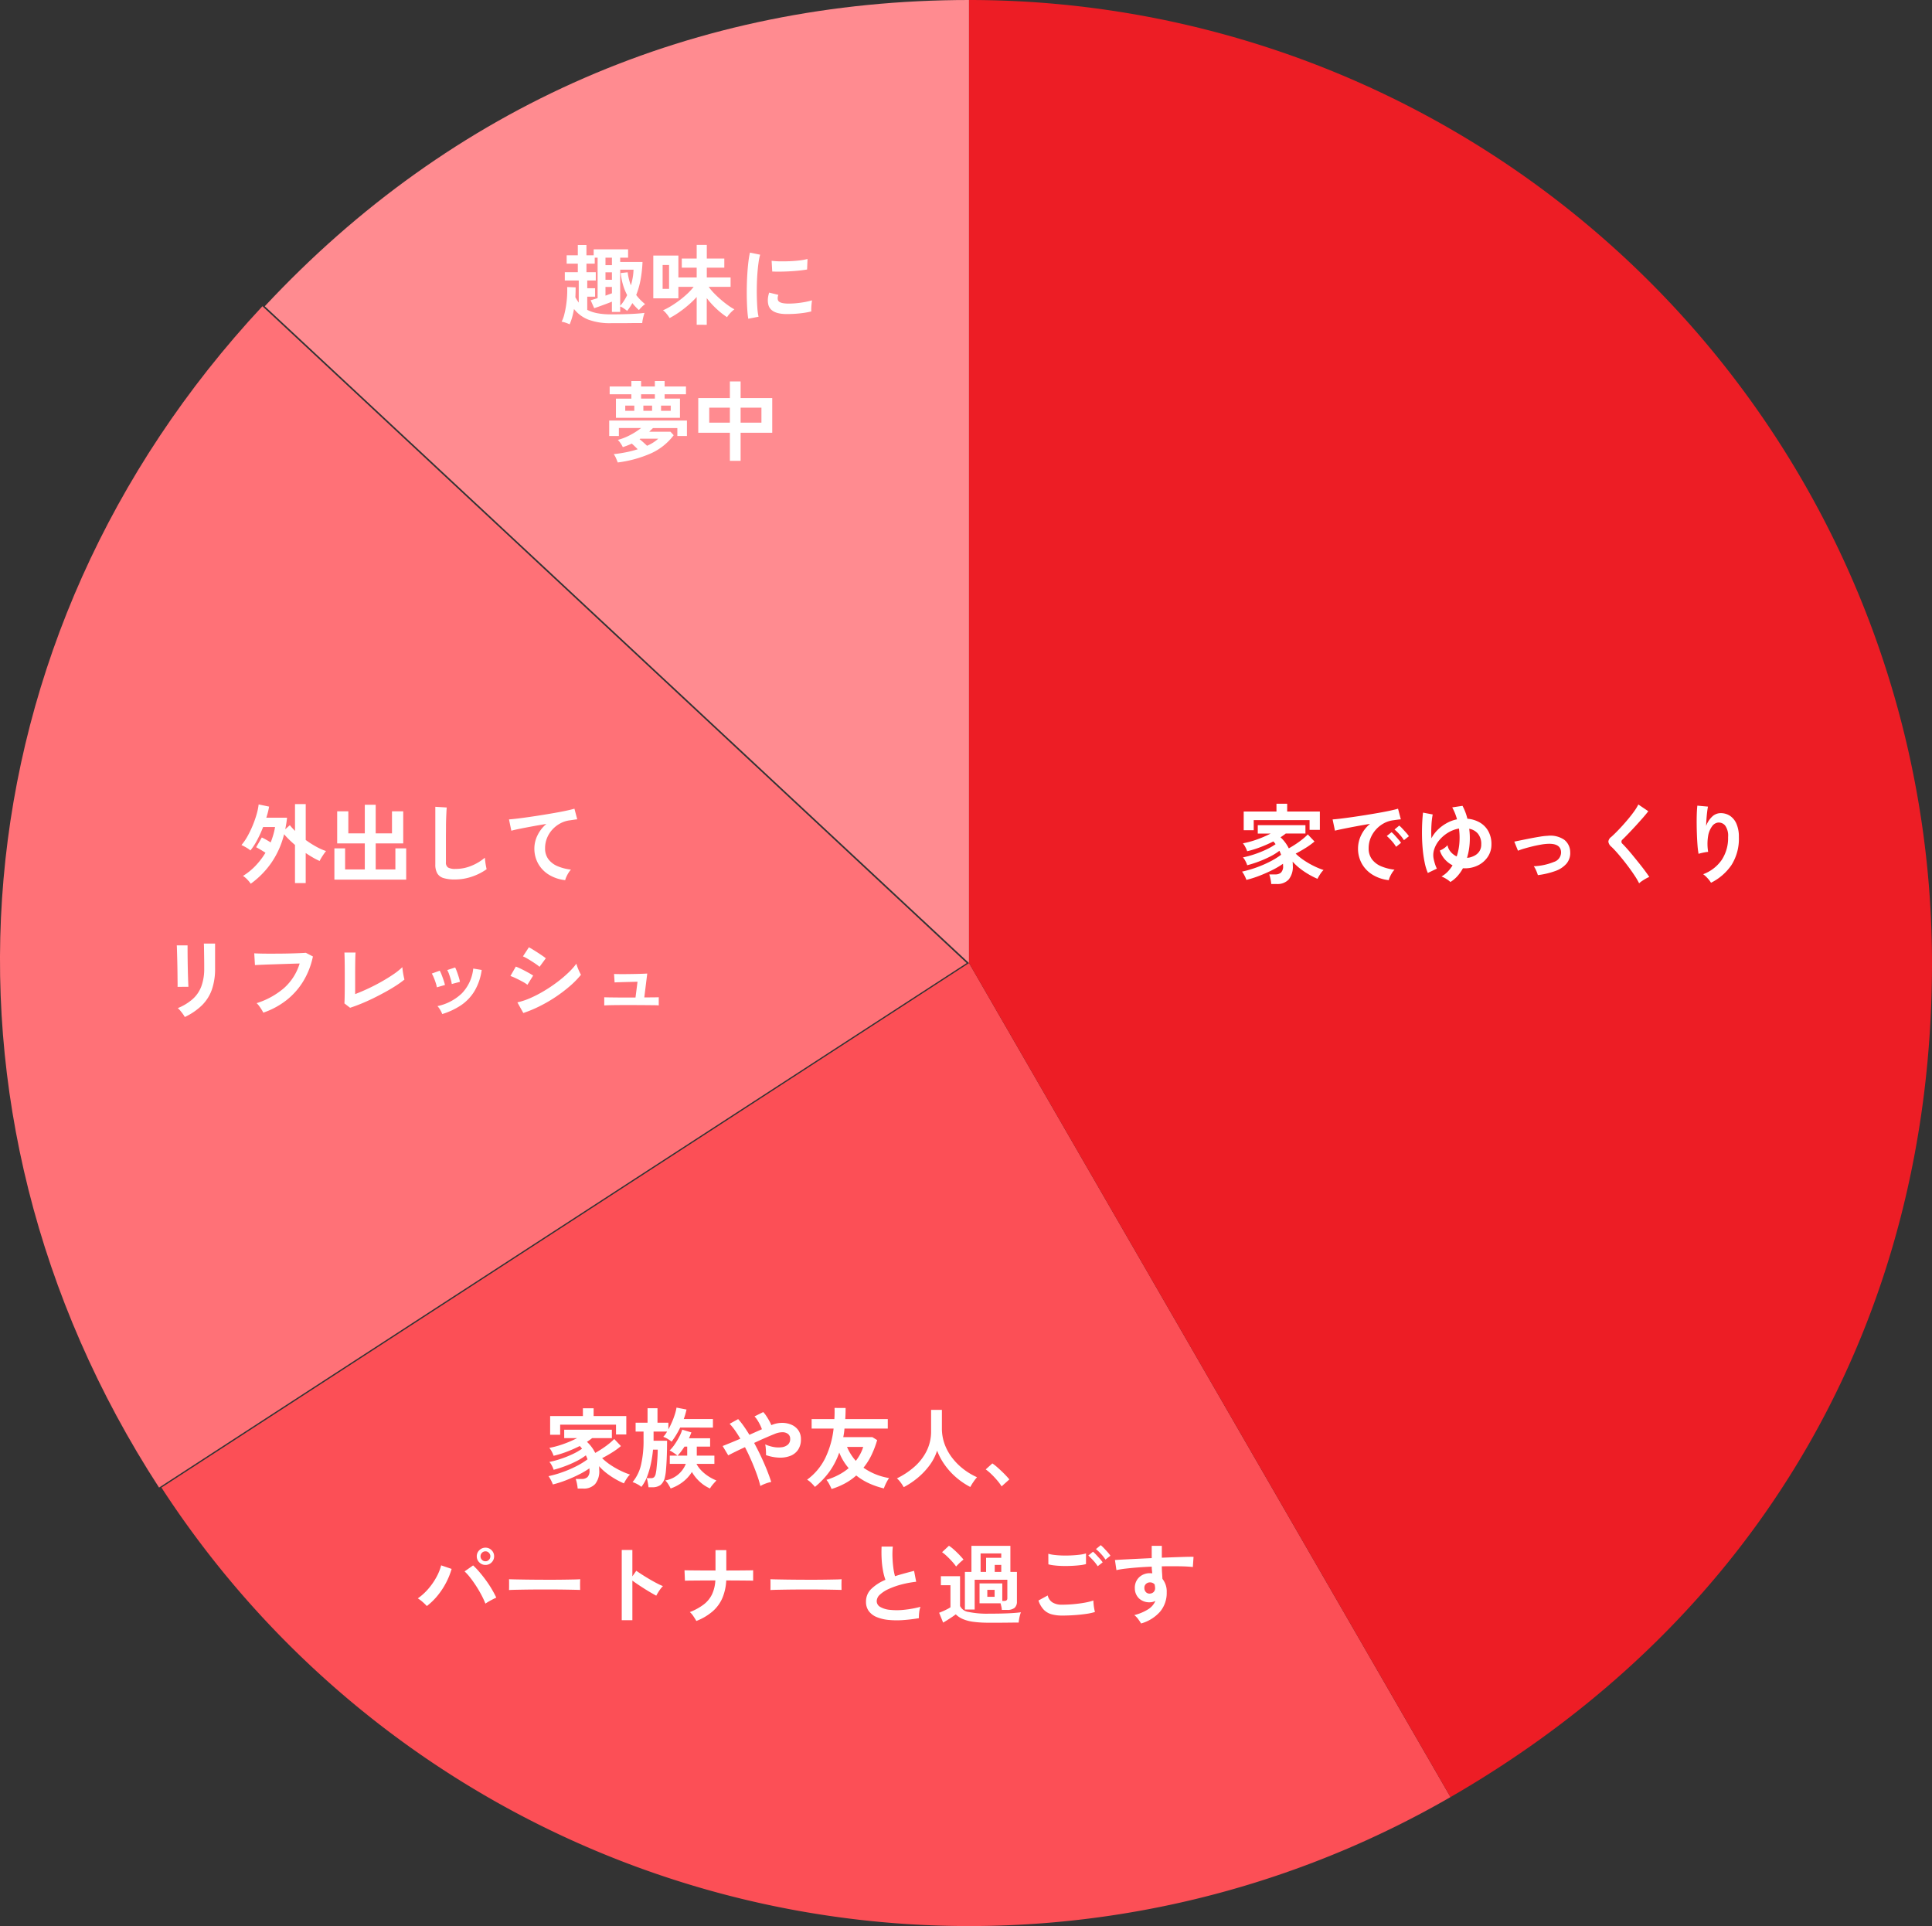 <svg xmlns="http://www.w3.org/2000/svg" width="354.759" height="353.659" viewBox="0 0 354.759 353.659">
  <rect x="0" y="0" width="354.759" height="353.659" fill="#333333" stroke="none"/>
  <g id="グループ_23611" data-name="グループ 23611" transform="translate(-231 -4554.111)">
    <path id="パス_100497" data-name="パス 100497" d="M146.411,177.072,17.093,56.48C51.393,19.7,96.118.25,146.411.25Z" transform="translate(262.524 4553.861)" fill="#ff8b90"/>
    <path id="パス_100499" data-name="パス 100499" d="M177.756,140.5l-148.3,96.3C-15.587,167.43-7.974,80.4,48.438,19.9Z" transform="translate(230.75 4590.436)" fill="#ff7177"/>
    <path id="パス_100501" data-name="パス 100501" d="M158.755,62.055l88.409,153.133a176.845,176.845,0,0,1-236.7-56.83Z" transform="translate(250.182 4668.879)" fill="#fc4f56"/>
    <path id="パス_100503" data-name="パス 100503" d="M62.294,177.072V.25A176.822,176.822,0,0,1,239.116,177.072c0,65.528-31.662,120.37-88.412,153.133Z" transform="translate(346.643 4553.861)" fill="#ed1d25"/>
    <path id="パス_100567" data-name="パス 100567" d="M-41.92,1.328q-.016-.24-.072-.576t-.136-.664a3.653,3.653,0,0,0-.16-.52h1.12a1.524,1.524,0,0,0,1.04-.336A1.59,1.59,0,0,0-39.744-2q0-.1-.008-.192t-.008-.192a15.51,15.51,0,0,1-1.96,1.152q-1.144.576-2.392,1.056A19.344,19.344,0,0,1-46.48.576a5.776,5.776,0,0,0-.352-.8,4.3,4.3,0,0,0-.448-.72,19.927,19.927,0,0,0,2.464-.7,21.03,21.03,0,0,0,2.552-1.08,14.087,14.087,0,0,0,2.152-1.312q-.064-.192-.144-.376t-.16-.36A10.727,10.727,0,0,1-42.144-3.7a20.212,20.212,0,0,1-2.1.92,21.17,21.17,0,0,1-2.088.664,4.1,4.1,0,0,0-.336-.784,2.857,2.857,0,0,0-.448-.656,17.666,17.666,0,0,0,2.072-.56A19.435,19.435,0,0,0-42.9-4.968,11.257,11.257,0,0,0-41.12-5.984a4.073,4.073,0,0,0-.416-.5A24.731,24.731,0,0,1-43.9-5.44a18.367,18.367,0,0,1-2.44.752,4.96,4.96,0,0,0-.328-.752,3.579,3.579,0,0,0-.456-.7,16.618,16.618,0,0,0,2.6-.712,19.847,19.847,0,0,0,2.5-1.08h-2.368V-9.472h8.752v1.536h-3.616a11.312,11.312,0,0,1-.96.688,7,7,0,0,1,1.52,2.032q.656-.368,1.32-.808t1.232-.9a10.577,10.577,0,0,0,.936-.848l1.232,1.3a13.935,13.935,0,0,1-1.648,1.192q-.912.568-1.808,1.032a10.88,10.88,0,0,0,1.592,1.272,15.173,15.173,0,0,0,1.84,1.048,13.441,13.441,0,0,0,1.688.688,3.757,3.757,0,0,0-.608.744,8.812,8.812,0,0,0-.512.872,14.418,14.418,0,0,1-1.544-.776,14.45,14.45,0,0,1-1.616-1.08,9.925,9.925,0,0,1-1.4-1.3q.016.176.024.36t.008.36A3.7,3.7,0,0,1-38.712.5a2.809,2.809,0,0,1-2.184.832Zm-5.056-9.872v-3.44h6.016v-1.424h1.968v1.424h6v3.376H-34.88V-10.4H-45.136v1.856ZM-20.336.624A7.124,7.124,0,0,1-23.28-.352a5.633,5.633,0,0,1-1.992-2.032,5.645,5.645,0,0,1-.712-2.848,5.6,5.6,0,0,1,.552-2.352,6.1,6.1,0,0,1,1.656-2.128q-1.28.208-2.552.448t-2.3.448q-1.032.208-1.592.352l-.432-2.064q.528-.032,1.464-.144t2.112-.28q1.176-.168,2.432-.368t2.432-.408q1.176-.208,2.112-.408t1.464-.36l.512,1.952q-.256.016-.616.064t-.808.112a4.779,4.779,0,0,0-1.68.544A5.453,5.453,0,0,0-22.664-8.7a5.348,5.348,0,0,0-1,1.568,4.885,4.885,0,0,0-.368,1.9,3.273,3.273,0,0,0,.624,2.048,4.093,4.093,0,0,0,1.7,1.272A8.92,8.92,0,0,0-19.28-1.3a3.342,3.342,0,0,0-.464.6,5.9,5.9,0,0,0-.384.72A3,3,0,0,0-20.336.624Zm2.784-7.344a7.354,7.354,0,0,0-.808-1.056,8.275,8.275,0,0,0-.92-.9l.864-.72a5.864,5.864,0,0,1,.584.56q.344.368.68.744a5.526,5.526,0,0,1,.512.648ZM-18.992-5.5a7.139,7.139,0,0,0-.8-1.072,9.144,9.144,0,0,0-.912-.912l.88-.7a5.374,5.374,0,0,1,.576.56q.336.368.664.752a8.137,8.137,0,0,1,.5.64ZM-9.024.96a4.291,4.291,0,0,0-.72-.544,4.912,4.912,0,0,0-.912-.464A5.179,5.179,0,0,0-9.512-.936,6.364,6.364,0,0,0-8.624-2.1a4.9,4.9,0,0,1-1.408-1.088,4.4,4.4,0,0,1-.928-1.632,3.355,3.355,0,0,0,.728-.384,3.249,3.249,0,0,0,.68-.592,2.589,2.589,0,0,0,.584,1.224,3.257,3.257,0,0,0,1.1.84,10.089,10.089,0,0,0,.5-2.512,12.487,12.487,0,0,0-.08-2.608A5.746,5.746,0,0,0-9.448-8.1,6.4,6.4,0,0,0-11.024-6.76,5.036,5.036,0,0,0-11.976-5.1a3.413,3.413,0,0,0-.136,1.736,10.078,10.078,0,0,0,.256,1,5.958,5.958,0,0,0,.352.872L-13.168-.7a9.851,9.851,0,0,1-.576-1.9,21.965,21.965,0,0,1-.344-2.288q-.12-1.208-.144-2.432t.024-2.376q.048-1.152.16-2.08l1.776.336A14.418,14.418,0,0,0-12.5-9.5a21.829,21.829,0,0,0-.008,2.44A6.285,6.285,0,0,1-11.288-8.68,7.583,7.583,0,0,1-9.64-9.88a6.332,6.332,0,0,1,1.832-.664,9.71,9.71,0,0,0-.88-2.192l1.888-.288a10.091,10.091,0,0,1,.9,2.368,5.45,5.45,0,0,1,2.256.68A4.2,4.2,0,0,1-2.072-8.392a4.852,4.852,0,0,1,.584,2.456A4,4,0,0,1-2.144-3.68,4.577,4.577,0,0,1-3.9-2.12a5.306,5.306,0,0,1-2.464.568h-.176a.9.9,0,0,1-.176-.016A7.715,7.715,0,0,1-7.7-.152,5.777,5.777,0,0,1-9.024.96Zm3.056-4.432q.1-.016.2-.024t.2-.024a3.812,3.812,0,0,0,1.04-.392,2.318,2.318,0,0,0,.84-.784,2.226,2.226,0,0,0,.328-1.24,2.948,2.948,0,0,0-.608-1.976,2.711,2.711,0,0,0-1.6-.9,13.307,13.307,0,0,1,.08,2.7A11.917,11.917,0,0,1-5.968-3.472ZM7.04-.3a7.043,7.043,0,0,0-.32-.856,4.108,4.108,0,0,0-.432-.776,10.917,10.917,0,0,0,3.72-.8A1.842,1.842,0,0,0,11.3-4.5Q11.248-6.144,8.88-6.048A9.376,9.376,0,0,0,7.592-5.9q-.744.128-1.536.32t-1.5.4a11.819,11.819,0,0,0-1.176.4,2.747,2.747,0,0,0-.1-.264q-.1-.248-.232-.576L2.816-6.2A.988.988,0,0,0,2.7-6.448q.48-.1,1.28-.264T5.7-7.056q.912-.176,1.752-.312A11.021,11.021,0,0,1,8.832-7.52a4.5,4.5,0,0,1,3.072.744A2.9,2.9,0,0,1,12.976-4.56a3.032,3.032,0,0,1-.688,2.16A4.879,4.879,0,0,1,10.2-1.04,14.913,14.913,0,0,1,7.04-.3ZM25.632,1.2a12.3,12.3,0,0,0-.776-1.336q-.488-.744-1.072-1.536T22.592-3.216q-.608-.752-1.144-1.352t-.92-.952a1.44,1.44,0,0,1-.544-.936,1.208,1.208,0,0,1,.528-.856q.4-.352.944-.9t1.136-1.2q.592-.656,1.16-1.344t1.024-1.336a8.639,8.639,0,0,0,.712-1.176l1.824,1.232q-.352.48-.968,1.184T25.032-9.384q-.7.76-1.352,1.44T22.56-6.816a.5.5,0,0,0,.032.784q.352.352.872.936t1.1,1.3q.584.712,1.16,1.432t1.04,1.352q.464.632.736,1.048a4.618,4.618,0,0,0-.624.3q-.368.208-.712.44A3.678,3.678,0,0,0,25.632,1.2Zm13.2-.1a5.091,5.091,0,0,0-.64-.84,5.1,5.1,0,0,0-.8-.728,7.176,7.176,0,0,0,3.384-2.592A7.258,7.258,0,0,0,41.968-7.28a3.21,3.21,0,0,0-.536-2.12,1.527,1.527,0,0,0-1.288-.552,1.552,1.552,0,0,0-1.1.664A4.128,4.128,0,0,0,38.3-7.472a8.9,8.9,0,0,0,.008,2.9,5.888,5.888,0,0,0-.584.08q-.36.064-.688.144a3.917,3.917,0,0,0-.488.144A14.464,14.464,0,0,1,36.36-5.7q-.072-.9-.112-1.936T36.2-9.712q-.008-1.04.024-1.92t.1-1.424l1.952.176q-.08.384-.152.984T38-10.624q-.048.672-.064,1.3A4.31,4.31,0,0,1,39-11a2.254,2.254,0,0,1,1.544-.68,3.084,3.084,0,0,1,1.744.472A3.3,3.3,0,0,1,43.5-9.736a5.928,5.928,0,0,1,.448,2.456A9.015,9.015,0,0,1,42.6-2.168,9.853,9.853,0,0,1,38.832,1.1Z" transform="translate(506.348 4715.089)" fill="#fff"/>
    <path id="パス_100565" data-name="パス 100565" d="M-29.952,1.28A5.751,5.751,0,0,0-30.592.5a4.337,4.337,0,0,0-.784-.656,11.379,11.379,0,0,0,2.32-1.88,13.635,13.635,0,0,0,1.808-2.376q-.448-.288-.92-.568t-.792-.44l1.04-1.792q.352.16.792.408t.84.5q.272-.7.48-1.416a11.48,11.48,0,0,0,.32-1.416H-27.68a21.83,21.83,0,0,1-1.1,2.416,11.356,11.356,0,0,1-1.232,1.888,4.9,4.9,0,0,0-.784-.544,8.6,8.6,0,0,0-.864-.448,9.483,9.483,0,0,0,1.1-1.592,18.229,18.229,0,0,0,.976-2.024,19.55,19.55,0,0,0,.728-2.088A10.908,10.908,0,0,0-28.5-13.28l1.92.4a13.826,13.826,0,0,1-.512,2.032h3.808a19.661,19.661,0,0,1-.336,2.128l.848-.752a6.9,6.9,0,0,0,.448.528l.5.528v-4.928h1.968v6.592a17.848,17.848,0,0,0,1.92,1.224,10.742,10.742,0,0,0,1.808.808q-.16.192-.4.536t-.456.7A5.162,5.162,0,0,0-17.3-2.9a11.879,11.879,0,0,1-1.24-.632q-.648-.376-1.32-.824v5.52h-1.968V-5.84q-.56-.48-1.072-.976a13.162,13.162,0,0,1-.928-.992A16.019,16.019,0,0,1-26.144-2.6,15.947,15.947,0,0,1-29.952,1.28Zm15.36-.752V-5.216h1.968v3.872h3.616V-6.128H-14.08v-5.888h2.048v4.048h3.024v-5.248h2v5.248h2.992v-4.048h2.064v5.888H-7.008v4.784h3.616V-5.216h1.984V.528ZM7.52.5A6.9,6.9,0,0,1,5.448.24,1.981,1.981,0,0,1,4.3-.624a3.228,3.228,0,0,1-.36-1.648V-12.848l2.1.128q-.032.272-.064.912T5.92-10.432Q5.9-9.84,5.9-9.136T5.888-7.584v4.928a1.062,1.062,0,0,0,.392.96,2.649,2.649,0,0,0,1.368.256,7.542,7.542,0,0,0,2.968-.592A9.159,9.159,0,0,0,13.04-3.5q.016.3.072.728t.128.8q.072.376.12.584a10.279,10.279,0,0,1-2.68,1.36A9.608,9.608,0,0,1,7.52.5ZM27.792.624a7.2,7.2,0,0,1-2.944-.968,5.615,5.615,0,0,1-2-2.032,5.639,5.639,0,0,1-.72-2.856,5.485,5.485,0,0,1,.56-2.344A6.3,6.3,0,0,1,24.336-9.7q-1.28.208-2.544.44t-2.3.44q-1.032.208-1.592.368l-.432-2.08q.528-.032,1.464-.144t2.112-.28q1.176-.168,2.432-.368t2.432-.408q1.176-.208,2.112-.408t1.464-.36L30-10.544q-.24.016-.6.072t-.824.12a4.846,4.846,0,0,0-1.672.544A5.485,5.485,0,0,0,25.464-8.7a5.24,5.24,0,0,0-1,1.56,4.885,4.885,0,0,0-.368,1.9A3.247,3.247,0,0,0,24.72-3.2a4.093,4.093,0,0,0,1.7,1.272,8.92,8.92,0,0,0,2.424.616,3.947,3.947,0,0,0-.464.616A5.9,5.9,0,0,0,28,.024,3,3,0,0,0,27.792.624ZM-42.064,25.752a4.153,4.153,0,0,0-.328-.528q-.216-.3-.472-.608a4.322,4.322,0,0,0-.48-.5,9.56,9.56,0,0,0,2.72-1.648,5.936,5.936,0,0,0,1.6-2.344,9.273,9.273,0,0,0,.528-3.3v-.736q0-.352-.008-.912t-.016-1.152q-.008-.592-.016-1.072t-.024-.688H-36.5v4.56a11.578,11.578,0,0,1-.592,3.9,7.625,7.625,0,0,1-1.824,2.88A11.564,11.564,0,0,1-42.064,25.752Zm-1.328-5.536q.016-.144.008-.712T-43.4,18.12q-.008-.816-.024-1.712t-.04-1.712q-.024-.816-.04-1.384t-.032-.712h1.984v.736q0,.56.008,1.352t.024,1.656q.016.864.04,1.672t.048,1.392q.024.584.04.792Zm15.744,4.736a5.4,5.4,0,0,0-.3-.544q-.208-.336-.456-.672a3.2,3.2,0,0,0-.472-.528,14.281,14.281,0,0,0,5.032-2.768,9.9,9.9,0,0,0,2.872-4.512q-.752.016-1.712.048l-1.96.064-1.92.064q-.92.032-1.608.064l-1.008.048-.128-2.16q.464.032,1.216.048t1.672.016q.92,0,1.888-.008t1.88-.032q.912-.024,1.648-.056t1.168-.064l1.3.672a14.334,14.334,0,0,1-1.792,4.584,13.059,13.059,0,0,1-3.1,3.472A14.519,14.519,0,0,1-27.648,24.952Zm15.936-.9-1.04-.8q.016-.192.032-.72t.024-1.264q.008-.736.008-1.592V17.992q0-.928-.008-1.752t-.024-1.44q-.016-.616-.032-.888H-10.7q-.032.288-.048.928t-.024,1.44q-.008.8-.008,1.616v3.648q1.1-.416,2.352-1t2.456-1.264q1.208-.68,2.216-1.368A12.333,12.333,0,0,0-2.112,16.6q.016.272.08.728t.152.888q.088.432.152.656a16.575,16.575,0,0,1-1.544,1.112q-.9.584-1.976,1.176t-2.2,1.144q-1.128.552-2.224,1T-11.712,24.056ZM5.216,25.208a5.432,5.432,0,0,0-.384-.776,3.354,3.354,0,0,0-.5-.68,9.246,9.246,0,0,0,4.472-2.336,7.666,7.666,0,0,0,2.1-4.56l1.552.256a10.249,10.249,0,0,1-1.336,3.9A8.385,8.385,0,0,1,8.648,23.6,13.315,13.315,0,0,1,5.216,25.208ZM4.224,20.3a5.383,5.383,0,0,0-.208-.816q-.16-.5-.36-.976a5.284,5.284,0,0,0-.36-.736l1.456-.528a5.472,5.472,0,0,1,.352.768q.192.5.36,1t.248.856Zm2.736-.608a4.929,4.929,0,0,0-.176-.824q-.144-.5-.32-.992a4.055,4.055,0,0,0-.336-.744l1.456-.48a8.207,8.207,0,0,1,.328.784q.184.5.336,1a8.028,8.028,0,0,1,.216.856ZM20.1,25.016l-1.088-1.952a13.043,13.043,0,0,0,2.408-.808,22.835,22.835,0,0,0,2.5-1.3,26.541,26.541,0,0,0,2.384-1.6,22.913,22.913,0,0,0,2.048-1.728A12.31,12.31,0,0,0,29.84,15.96a5.528,5.528,0,0,0,.216.672q.152.4.328.776a6.094,6.094,0,0,0,.3.584,15.541,15.541,0,0,1-1.976,2.032A26.717,26.717,0,0,1,26.128,22a26.547,26.547,0,0,1-2.952,1.728A23.2,23.2,0,0,1,20.1,25.016Zm2.976-8.48a5.748,5.748,0,0,0-.6-.464q-.392-.272-.856-.568t-.888-.536a6.57,6.57,0,0,0-.7-.352l1.088-1.664q.32.16.76.432t.9.568q.456.3.848.568t.6.448Zm-2.224,3.3a5.39,5.39,0,0,0-.88-.568q-.576-.312-1.192-.608a9.287,9.287,0,0,0-1.048-.44l.992-1.728q.464.176,1.08.48t1.192.624q.576.32.912.544ZM34.96,23.624v-1.5q.24.016.784.024l1.264.016q.72.008,1.52.008H40.7l.368-2.9q-.5.016-1.144.032l-1.272.032q-.624.016-1.112.032t-.68.032l-.1-1.552q.24.016.872.024t1.44,0q.808-.008,1.6-.024t1.392-.04q.6-.024.792-.04l-.544,4.384q.928,0,1.664-.008t.992-.024v1.5q-.272-.032-1.04-.04l-1.792-.016q-1.024-.008-2.064-.008H38.664q-.792,0-1.56.008t-1.352.024Q35.168,23.608,34.96,23.624Z" transform="translate(306.994 4715.089)" fill="#fff"/>
    <path id="パス_100566" data-name="パス 100566" d="M-22.4,1.136a5.983,5.983,0,0,0-.7-.28,4.278,4.278,0,0,0-.776-.2,5.7,5.7,0,0,0,.488-1.312q.2-.784.336-1.68t.184-1.776q.048-.88.016-1.6l1.552.064q0,.9-.048,1.808.144.272.3.52t.32.472V-6.912h-2.56v-1.52H-20.9V-10h-2.048v-1.536H-20.9v-1.888h1.584v1.888h1.328v-1.1h6.32V-11.1H-13.12v.784h4.1A23.052,23.052,0,0,1-9.36-7.152a15.081,15.081,0,0,1-.816,2.9,7.727,7.727,0,0,0,.768.9q.416.416.864.784a3.669,3.669,0,0,0-.608.512,6.933,6.933,0,0,0-.528.576,9.115,9.115,0,0,1-1.2-1.28q-.208.368-.448.728t-.512.7a7.186,7.186,0,0,0-.6-.44,3.62,3.62,0,0,0-.68-.376v1.008h-1.52V-3.024q-.464.192-1.064.416t-1.176.432q-.576.208-1.008.352l-.656-1.456q.224-.064.56-.168t.72-.216V-11.1h-.528V-10h-1.52v1.568H-17.6v1.52h-1.568v1.424h1.44v1.552h-1.44V-1.52A6.9,6.9,0,0,0-17.312-.9a12.976,12.976,0,0,0,2.48.208q2.048,0,3.656-.072t2.52-.2q-.064.176-.16.528t-.168.72A5.032,5.032,0,0,0-9.072.9Q-9.52.9-10.288.9L-11.912.92q-.856.008-1.64.008h-1.28A11.411,11.411,0,0,1-18.9.3,6.183,6.183,0,0,1-21.6-1.68a14.733,14.733,0,0,1-.328,1.472A10.179,10.179,0,0,1-22.4,1.136Zm9.28-3.408a6.619,6.619,0,0,0,.688-.9,10.023,10.023,0,0,0,.592-1.056,10.378,10.378,0,0,1-.752-1.856,12.088,12.088,0,0,1-.432-2.192l1.28-.144a9.987,9.987,0,0,0,.232,1.272,9.322,9.322,0,0,0,.36,1.128,12.986,12.986,0,0,0,.336-1.432A9.581,9.581,0,0,0-10.672-8.9H-13.12Zm-2.7-1.856.656-.24.528-.192V-5.728h-1.184Zm0-2.912h1.184V-8.416h-1.184Zm0-2.688h1.184V-11.1h-1.184ZM.928,1.216v-5.1A16.855,16.855,0,0,1-.664-2.344,20.473,20.473,0,0,1-2.416-1a15.237,15.237,0,0,1-1.632.984A4.14,4.14,0,0,0-4.368-.5q-.208-.28-.448-.544a2.17,2.17,0,0,0-.448-.392,11.934,11.934,0,0,0,1.488-.784q.784-.48,1.56-1.064A17.259,17.259,0,0,0-.768-4.5,10.3,10.3,0,0,0,.368-5.744h-2.8v2.112H-7.04v-7.856h4.608v4.016H.928V-9.264H-1.808v-1.68H.928v-2.5H2.784v2.5H6v1.68H2.784v1.792H7.152v1.728H3.136a9.866,9.866,0,0,0,1.008,1.2q.592.608,1.256,1.176T6.7-2.344a10.6,10.6,0,0,0,1.152.728,4.426,4.426,0,0,0-.5.424,6.561,6.561,0,0,0-.5.536,4.445,4.445,0,0,0-.352.48,14.2,14.2,0,0,1-1.9-1.5,15.365,15.365,0,0,1-1.824-2v4.9ZM-5.328-5.376h1.184V-9.76H-5.328ZM10.4.112q-.112-.656-.176-1.608t-.088-2.08q-.024-1.128,0-2.328t.1-2.344q.072-1.144.192-2.12a16.22,16.22,0,0,1,.28-1.664l1.872.384a9.984,9.984,0,0,0-.3,1.5q-.128.92-.208,2.016t-.1,2.248q-.024,1.152.008,2.24T12.08-1.68a10.654,10.654,0,0,0,.208,1.424Zm6.8-.864q-2.768-.08-3.136-1.808A3.461,3.461,0,0,1,14-3.52a4.745,4.745,0,0,1,.24-1.168l1.68.416a1.769,1.769,0,0,0-.12.544,1.23,1.23,0,0,0,.056.432q.208.576,1.7.624A14.173,14.173,0,0,0,19.1-2.728q.824-.072,1.616-.216a13.187,13.187,0,0,0,1.384-.32q-.032.224-.072.608t-.056.776q-.016.392,0,.648a13.676,13.676,0,0,1-1.608.3q-.856.112-1.68.152T17.2-.752ZM14.8-8.56l-.112-1.968a13.561,13.561,0,0,0,1.488.1q.88.016,1.832-.024t1.824-.144a9.935,9.935,0,0,0,1.448-.264L21.2-8.928q-.64.112-1.488.2t-1.752.136q-.9.048-1.728.056T14.8-8.56ZM-13.9,18.3v-3.52h2.832v-.8h-3.984V12.552h3.984V11.544H-9.28v1.008h2.528V11.544H-4.96v1.008h3.92v1.424H-4.96v.8h2.816V18.3Zm.336,8.208q-.112-.3-.312-.768a3.9,3.9,0,0,0-.424-.768q1.072-.112,2.208-.336a19.958,19.958,0,0,0,2.192-.56q-.224-.224-.52-.512t-.568-.528q-.4.192-.816.352t-.832.3a4.86,4.86,0,0,0-.416-.72,3.62,3.62,0,0,0-.5-.608,10.7,10.7,0,0,0,2.24-.88,13.012,13.012,0,0,0,2.032-1.3h-4.08V21.64h-1.776V18.808H-.864V21.64h-1.76V20.184H-7.1q-.16.16-.336.328t-.352.344h3.9l.592.64a10.77,10.77,0,0,1-4.1,3.3A21.931,21.931,0,0,1-13.568,26.5Zm5.376-3.072a7.383,7.383,0,0,0,2.064-1.3h-3.3a.7.7,0,0,1-.144.08q.288.224.664.56T-8.192,23.432ZM-9.28,14.776h2.528v-.8H-9.28Zm3.664,2.24H-3.84v-.96H-5.616Zm-6.576,0h1.664v-.96h-1.664Zm3.328,0h1.6v-.96h-1.6ZM7.024,26.2V21.048H1.216V14.68H7.024V11.624H8.992V14.68H14.8v6.368H8.992V26.2Zm1.968-7.008h3.824V16.44H8.992Zm-5.76,0H7.024V16.44H3.232Z" transform="translate(358 4612.522)" fill="#fff"/>
    <path id="パス_100568" data-name="パス 100568" d="M-41.92,1.328q-.016-.24-.072-.576t-.136-.664a3.653,3.653,0,0,0-.16-.52h1.12a1.524,1.524,0,0,0,1.04-.336A1.59,1.59,0,0,0-39.744-2q0-.1-.008-.192t-.008-.192a15.51,15.51,0,0,1-1.96,1.152q-1.144.576-2.392,1.056A19.344,19.344,0,0,1-46.48.576a5.776,5.776,0,0,0-.352-.8,4.3,4.3,0,0,0-.448-.72,19.927,19.927,0,0,0,2.464-.7,21.03,21.03,0,0,0,2.552-1.08,14.087,14.087,0,0,0,2.152-1.312q-.064-.192-.144-.376t-.16-.36A10.727,10.727,0,0,1-42.144-3.7a20.212,20.212,0,0,1-2.1.92,21.17,21.17,0,0,1-2.088.664,4.1,4.1,0,0,0-.336-.784,2.857,2.857,0,0,0-.448-.656,17.666,17.666,0,0,0,2.072-.56A19.435,19.435,0,0,0-42.9-4.968,11.257,11.257,0,0,0-41.12-5.984a4.073,4.073,0,0,0-.416-.5A24.731,24.731,0,0,1-43.9-5.44a18.367,18.367,0,0,1-2.44.752,4.96,4.96,0,0,0-.328-.752,3.579,3.579,0,0,0-.456-.7,16.618,16.618,0,0,0,2.6-.712,19.847,19.847,0,0,0,2.5-1.08h-2.368V-9.472h8.752v1.536h-3.616a11.312,11.312,0,0,1-.96.688,7,7,0,0,1,1.52,2.032q.656-.368,1.32-.808t1.232-.9a10.577,10.577,0,0,0,.936-.848l1.232,1.3a13.935,13.935,0,0,1-1.648,1.192q-.912.568-1.808,1.032a10.88,10.88,0,0,0,1.592,1.272,15.173,15.173,0,0,0,1.84,1.048,13.441,13.441,0,0,0,1.688.688,3.757,3.757,0,0,0-.608.744,8.812,8.812,0,0,0-.512.872,14.418,14.418,0,0,1-1.544-.776,14.45,14.45,0,0,1-1.616-1.08,9.925,9.925,0,0,1-1.4-1.3q.016.176.024.36t.008.36A3.7,3.7,0,0,1-38.712.5a2.809,2.809,0,0,1-2.184.832Zm-5.056-9.872v-3.44h6.016v-1.424h1.968v1.424h6v3.376H-34.88V-10.4H-45.136v1.856Zm18.064,9.632Q-28.928.88-28.984.56t-.12-.64a2.369,2.369,0,0,0-.144-.5h.768a.831.831,0,0,0,.608-.192,1.474,1.474,0,0,0,.3-.72,7.723,7.723,0,0,0,.136-.928q.056-.576.112-1.216t.08-1.224q.024-.584.024-.952h-.864a21.627,21.627,0,0,1-.384,2.536,15.7,15.7,0,0,1-.7,2.408,6.92,6.92,0,0,1-1.056,1.888A3.918,3.918,0,0,0-31.016.5,4.544,4.544,0,0,0-31.84.144a7.608,7.608,0,0,0,1.552-3.16,19.584,19.584,0,0,0,.464-4.616v-1.5H-31.28v-1.632h2.192v-2.656h1.824v2.656h2v1.232q.352-.64.664-1.36a14.378,14.378,0,0,0,.528-1.408,8.116,8.116,0,0,0,.3-1.232l1.84.352q-.1.448-.224.88t-.288.864h5.36v1.568H-23.1A15.492,15.492,0,0,1-24.672-7.28a5.388,5.388,0,0,0-.712-.5,3.644,3.644,0,0,0-.824-.392,3.813,3.813,0,0,0,.36-.424,4.855,4.855,0,0,0,.344-.536h-2.48v1.68h2.48q0,.688-.016,1.624t-.064,1.92q-.048.984-.12,1.824a8.467,8.467,0,0,1-.2,1.336A2.527,2.527,0,0,1-26.7.672a2.506,2.506,0,0,1-1.56.416Zm4.064.224A8.124,8.124,0,0,0-25.264.56a3.557,3.557,0,0,0-.576-.72A4.926,4.926,0,0,0-22.064-3.2h-2.944V-4.72h1.392a3.214,3.214,0,0,0-.4-.32q-.272-.192-.552-.368a3.358,3.358,0,0,0-.472-.256,6.729,6.729,0,0,0,.936-1.12A13.248,13.248,0,0,0-23.256-8.2a7.18,7.18,0,0,0,.536-1.288l1.68.512q-.1.256-.208.528t-.24.544H-17.6v1.536h-2.448V-4.72h3.232V-3.2H-20.1a5.084,5.084,0,0,0,.92,1.248A7.481,7.481,0,0,0-17.88-.9a8.538,8.538,0,0,0,1.432.744q-.128.144-.376.416T-17.3.824a3.35,3.35,0,0,0-.32.488A6.713,6.713,0,0,1-19.472.1a7.434,7.434,0,0,1-1.472-1.816A6.953,6.953,0,0,1-22.592.1,7.8,7.8,0,0,1-24.848,1.312Zm1.28-6.032h1.76V-6.368h-.5q-.288.448-.608.872A8.8,8.8,0,0,1-23.568-4.72ZM-8.368.864a21.445,21.445,0,0,0-.648-2.12Q-9.44-2.448-10-3.744t-1.2-2.528q-1.008.464-1.832.872t-1.24.632L-15.3-6.48q.528-.208,1.392-.56t1.856-.784q-.5-.848-.992-1.544a10.365,10.365,0,0,0-.976-1.192l1.568-.864a13.263,13.263,0,0,1,1.032,1.3q.52.736,1.032,1.584l1.2-.536q.592-.264,1.1-.488a7.291,7.291,0,0,0-.344-.808,8.99,8.99,0,0,0-.48-.856,4.008,4.008,0,0,0-.536-.688l1.6-.8a4.549,4.549,0,0,1,.544.688q.288.432.544.888a6.706,6.706,0,0,1,.4.824,5.041,5.041,0,0,1,1.96-.416,4.231,4.231,0,0,1,1.752.352A2.949,2.949,0,0,1-1.392-9.36,2.774,2.774,0,0,1-.928-7.744,3.355,3.355,0,0,1-1.472-5.76,3.061,3.061,0,0,1-2.936-4.648,5.222,5.222,0,0,1-5-4.352a8.192,8.192,0,0,1-2.344-.464,5.861,5.861,0,0,0,0-.616q-.016-.376-.048-.744a3.644,3.644,0,0,0-.1-.608,6.424,6.424,0,0,0,1.536.48,4.759,4.759,0,0,0,1.5.048,2.114,2.114,0,0,0,1.128-.472A1.335,1.335,0,0,0-2.9-7.792a1.087,1.087,0,0,0-.392-.9,1.643,1.643,0,0,0-1.032-.32,3.614,3.614,0,0,0-1.392.3q-.688.272-1.7.712t-2.1.952q.672,1.232,1.272,2.512t1.08,2.48q.48,1.2.784,2.176A5.1,5.1,0,0,0-7.032.28q-.376.12-.736.272A3.648,3.648,0,0,0-8.368.864ZM4.7,1.408q-.128-.32-.4-.84a4.588,4.588,0,0,0-.544-.84,12.184,12.184,0,0,0,2.216-.9A10.33,10.33,0,0,0,7.84-2.416,10.006,10.006,0,0,1,6.112-5.28,13.693,13.693,0,0,1,4.336-1.816a14.788,14.788,0,0,1-2.688,2.84A8.292,8.292,0,0,0,.984.3,3.836,3.836,0,0,0,.208-.3a10.869,10.869,0,0,0,3.32-3.944A16.5,16.5,0,0,0,5.072-9.68H1.04v-1.744H5.216q.032-.512.04-1.016t-.008-1.032H7.28q0,.544-.016,1.048t-.048,1h7.808V-9.68H7.072q-.032.4-.088.792t-.136.776h5.344l.88.544a17.545,17.545,0,0,1-1.048,2.76A11.734,11.734,0,0,1,10.56-2.5a11.367,11.367,0,0,0,4.7,1.9,6.155,6.155,0,0,0-.352.568q-.192.344-.352.7T14.3,1.3a14.871,14.871,0,0,1-2.7-.92A11.323,11.323,0,0,1,9.232-1.072,10.873,10.873,0,0,1,7.176.376,13.425,13.425,0,0,1,4.7,1.408ZM9.152-3.76A8.584,8.584,0,0,0,9.96-4.992a7.2,7.2,0,0,0,.552-1.328H7.536A9.242,9.242,0,0,0,9.152-3.76Zm8.8,4.832a8.28,8.28,0,0,0-.56-.856,4.618,4.618,0,0,0-.688-.76,14.2,14.2,0,0,0,3.2-2.12,9.528,9.528,0,0,0,2.248-2.9A8.006,8.006,0,0,0,22.976-9.2v-3.92H24.96v3.376a8.366,8.366,0,0,0,.528,2.992,9.5,9.5,0,0,0,1.44,2.544,11.4,11.4,0,0,0,2.064,2.024A12.155,12.155,0,0,0,31.408-.752a8.128,8.128,0,0,0-.664.864,9.359,9.359,0,0,0-.568.928,13.489,13.489,0,0,1-2.56-1.728,12.749,12.749,0,0,1-2.1-2.288A11.67,11.67,0,0,1,24.08-5.632a9.329,9.329,0,0,1-1.392,2.7A13.087,13.087,0,0,1,20.544-.664,14.568,14.568,0,0,1,17.952,1.072ZM35.92.928a8.176,8.176,0,0,0-.808-1.1q-.5-.592-1.056-1.128a9.037,9.037,0,0,0-1.048-.888l1.216-1.1a7.394,7.394,0,0,1,.8.616q.432.376.88.8t.824.824q.376.4.616.7ZM-69.616,22.9a9.4,9.4,0,0,0-.76-.736,6.062,6.062,0,0,0-.9-.672,10.365,10.365,0,0,0,1.936-1.76,12.132,12.132,0,0,0,1.488-2.152,9.353,9.353,0,0,0,.864-2.152l1.92.656a13.4,13.4,0,0,1-1,2.5,13.714,13.714,0,0,1-1.544,2.36A11.929,11.929,0,0,1-69.616,22.9Zm10.752-.448a15.082,15.082,0,0,0-.712-1.544q-.44-.84-.976-1.672T-61.64,17.7a8.99,8.99,0,0,0-1.048-1.16l1.568-1.1a13.613,13.613,0,0,1,1.16,1.216q.6.7,1.184,1.5t1.072,1.624q.488.824.84,1.576-.4.176-.968.48A10.769,10.769,0,0,0-58.864,22.456Zm.016-7.1a1.553,1.553,0,0,1-1.128-.464,1.513,1.513,0,0,1-.472-1.12,1.513,1.513,0,0,1,.472-1.12,1.553,1.553,0,0,1,1.128-.464,1.526,1.526,0,0,1,1.12.464,1.526,1.526,0,0,1,.464,1.12,1.526,1.526,0,0,1-.464,1.12A1.526,1.526,0,0,1-58.848,15.352Zm0-.672a.85.85,0,0,0,.632-.272.889.889,0,0,0,.264-.64.889.889,0,0,0-.264-.64.85.85,0,0,0-.632-.272.868.868,0,0,0-.648.272.889.889,0,0,0-.264.64.889.889,0,0,0,.264.64A.868.868,0,0,0-58.848,14.68Zm4.32,5.28q.016-.224.016-.608v-.768q0-.384-.016-.608.3.016,1.08.032t1.856.032q1.08.016,2.312.024t2.464.008q1.232,0,2.328-.016t1.9-.032q.8-.016,1.136-.048-.016.208-.024.592t0,.776q.008.392.008.6-.4-.016-1.176-.032t-1.808-.032q-1.032-.016-2.192-.016h-2.344q-1.184,0-2.256.016t-1.928.032Q-54.032,19.928-54.528,19.96Zm20.7,5.536V12.6h1.952v4.848l.72-1.024q.384.272,1.016.68t1.352.832q.72.424,1.392.776a10.8,10.8,0,0,0,1.136.528,3.831,3.831,0,0,0-.44.5,7.841,7.841,0,0,0-.456.672q-.208.344-.336.584-.384-.208-.952-.536t-1.2-.728q-.632-.4-1.216-.792t-1.016-.712V25.5Zm13.7.144q-.208-.368-.544-.872a3.348,3.348,0,0,0-.656-.76,10.384,10.384,0,0,0,2.56-1.4,5.225,5.225,0,0,0,1.512-1.848,6.844,6.844,0,0,0,.616-2.56q-1.3,0-2.48.008l-2.016.016q-.832.008-1.088.024l-.08-1.92q.256.016,1.1.024l2.056.016q1.208.008,2.536.008V12.632h1.984v3.744q1.184,0,2.216-.008l1.752-.016q.72-.008.96-.024v1.92q-.192-.016-.912-.024t-1.776-.016Q-13.44,18.2-14.64,18.2a9.505,9.505,0,0,1-.68,3.16,6.855,6.855,0,0,1-1.76,2.464A10.122,10.122,0,0,1-20.128,25.64Zm13.6-5.68q.016-.224.016-.608v-.768q0-.384-.016-.608.3.016,1.08.032t1.856.032q1.08.016,2.312.024t2.464.008q1.232,0,2.328-.016t1.9-.032q.8-.016,1.136-.048-.016.208-.024.592t0,.776q.008.392.008.6-.4-.016-1.176-.032T3.544,19.88q-1.032-.016-2.192-.016H-.992q-1.184,0-2.256.016t-1.928.032Q-6.032,19.928-6.528,19.96Zm27.264,5.168a29.135,29.135,0,0,1-2.928.352,15.6,15.6,0,0,1-2.656-.032,7.549,7.549,0,0,1-2.16-.52,3.416,3.416,0,0,1-1.448-1.088,2.819,2.819,0,0,1-.52-1.736,3.193,3.193,0,0,1,.968-2.344,8.257,8.257,0,0,1,2.6-1.672,10.337,10.337,0,0,1-.44-1.656A16.179,16.179,0,0,1,13.9,14.32q-.064-1.144-.016-2.344h2.064a13.579,13.579,0,0,0-.064,1.9q.032,1.016.152,1.944a11.059,11.059,0,0,0,.312,1.6q.8-.256,1.688-.5t1.816-.48l.384,2a18.8,18.8,0,0,0-2.7.5,14.332,14.332,0,0,0-2.32.816,6.01,6.01,0,0,0-1.624,1.04,1.647,1.647,0,0,0-.6,1.192,1.216,1.216,0,0,0,.64,1.072,4.317,4.317,0,0,0,1.76.536,12.107,12.107,0,0,0,2.568,0,19.726,19.726,0,0,0,3.064-.552,4.054,4.054,0,0,0-.232,1.024A7.143,7.143,0,0,0,20.736,25.128Zm15.232-1.52a3.885,3.885,0,0,0-.088-.6q-.072-.328-.152-.616H31.872V18.744h4.176V21.96H36.4q.576,0,.576-.48V18.072h-6v5.472H29.184V16.632h1.2V11.848h7.152v4.784h1.2v5.424a1.479,1.479,0,0,1-.432,1.176,2.07,2.07,0,0,1-1.376.376Zm-2.4,2.352a20.4,20.4,0,0,1-2.856-.168,7.332,7.332,0,0,1-1.928-.512,4.234,4.234,0,0,1-1.28-.856q-.288.224-.7.5t-.848.552q-.432.272-.768.464l-.736-1.808q.272-.1.672-.272t.792-.376a5.005,5.005,0,0,0,.616-.36V19.08h-1.76V17.416h3.52v5.472a2.007,2.007,0,0,0,1.576,1.1,16.715,16.715,0,0,0,3.7.312q2.048,0,3.52-.064t2.384-.192a3.68,3.68,0,0,0-.176.536q-.1.36-.16.736t-.08.616q-.448,0-1.168.008l-1.528.016q-.808.008-1.544.008Zm-6-10.32a8.527,8.527,0,0,0-.72-.9q-.448-.5-.944-.968a7.784,7.784,0,0,0-.912-.76l1.264-1.184a7.538,7.538,0,0,1,.92.72q.52.464,1,.968t.752.856a5.331,5.331,0,0,0-.432.352q-.272.24-.528.5T27.568,15.64Zm4.5.992h1.008V14.04h2.784v-.8H32.064ZM33.3,21.208H34.64v-1.28H33.3Zm1.36-4.576h1.2v-1.28h-1.2Zm12.368,8.016a7.2,7.2,0,0,1-1.912-.232,3.207,3.207,0,0,1-1.44-.832,4.434,4.434,0,0,1-.984-1.7l1.7-.928a2.063,2.063,0,0,0,.848,1.264,3.179,3.179,0,0,0,1.792.432q1.024,0,2.112-.1t2.048-.272a10.282,10.282,0,0,0,1.584-.4q0,.256.04.672t.112.816q.072.4.136.624a10.107,10.107,0,0,1-1.632.352q-.992.144-2.136.224T47.024,24.648ZM44.512,15.24,44.5,13.3a6.492,6.492,0,0,0,1.16.224q.7.08,1.5.1t1.624-.024q.816-.04,1.5-.128a6.485,6.485,0,0,0,1.136-.232v1.952a5.981,5.981,0,0,1-1.088.208q-.688.08-1.5.12t-1.648.024q-.832-.016-1.536-.1A6.857,6.857,0,0,1,44.512,15.24Zm9.056.352a7.082,7.082,0,0,0-.816-1.056,12.167,12.167,0,0,0-.912-.912l.864-.7a5.865,5.865,0,0,1,.584.56q.344.368.68.744a5.525,5.525,0,0,1,.512.648Zm1.424-1.216a6.788,6.788,0,0,0-.816-1.048,9.141,9.141,0,0,0-.928-.888l.88-.72a6.291,6.291,0,0,1,.584.552q.344.36.68.736a5.525,5.525,0,0,1,.512.648ZM61.536,26.1q-.192-.32-.512-.768a3.6,3.6,0,0,0-.736-.768A8.92,8.92,0,0,0,62.9,23.456a3.386,3.386,0,0,0,1.264-1.5,2.272,2.272,0,0,1-1.024.256,2.772,2.772,0,0,1-1.96-.688,2.557,2.557,0,0,1-.792-1.856,2.666,2.666,0,0,1,.32-1.432,2.59,2.59,0,0,1,.992-1,2.868,2.868,0,0,1,1.456-.368q.128,0,.224.008t.208.024q-.032-.288-.064-.592a6.118,6.118,0,0,1-.032-.64q-1.3.048-2.528.144t-2.256.216a15.124,15.124,0,0,0-1.7.28l-.272-1.856q.576-.048,1.616-.1t2.376-.12q1.336-.064,2.76-.128V11.848h1.856v2.176q1.248-.048,2.384-.088t2.032-.064q.9-.024,1.408-.008l-.128,1.872q-.928-.112-2.456-.136t-3.24.008q0,.576.04,1.168t.072,1.136a3.691,3.691,0,0,1,.784,2.464,5.328,5.328,0,0,1-1.232,3.576A7.294,7.294,0,0,1,61.536,26.1Zm1.616-5.488a1.026,1.026,0,0,0,.7-.3.986.986,0,0,0,.256-.7,2.216,2.216,0,0,0-.024-.312q-.024-.168-.056-.36a1.079,1.079,0,0,0-.848-.384,1.051,1.051,0,0,0-.752.288.921.921,0,0,0-.288.736,1.061,1.061,0,0,0,.28.76A.909.909,0,0,0,63.152,20.616Z" transform="translate(378.994 4826.089)" fill="#fff"/>
  </g>
</svg>
